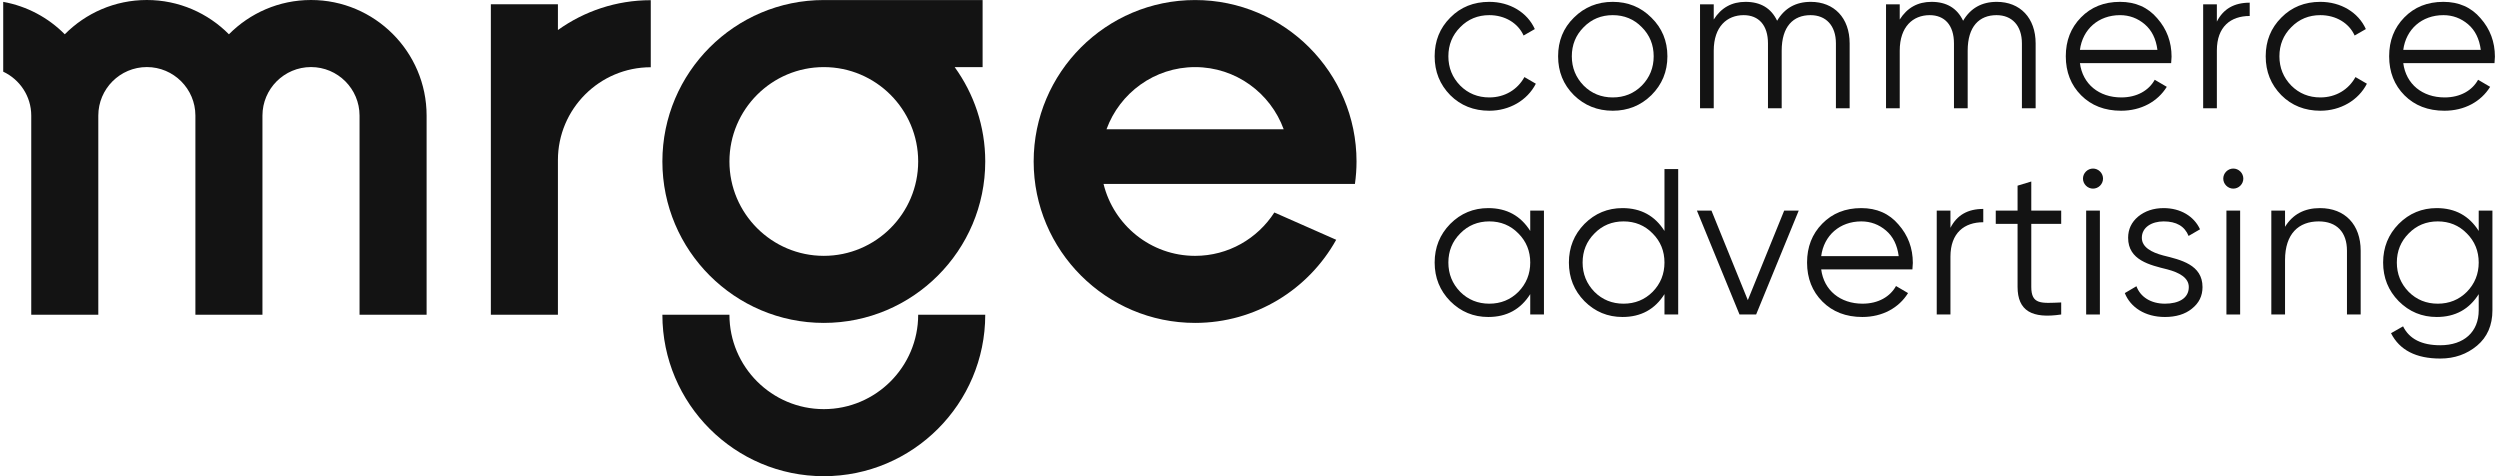 <svg width="252" height="48" viewBox="0 0 252 48" fill="none" xmlns="http://www.w3.org/2000/svg">
<g clip-path="url(#clip0_1050_1087)">
<path d="M150.122 11.162C152.154 11.162 153.955 10.115 154.813 8.439L153.662 7.769C152.97 9.025 151.693 9.821 150.122 9.821C148.97 9.821 147.986 9.424 147.189 8.627C146.394 7.811 145.996 6.826 145.996 5.674C145.996 4.522 146.394 3.538 147.189 2.742C147.986 1.925 148.97 1.527 150.122 1.527C151.693 1.527 153.012 2.323 153.578 3.58L154.709 2.93C153.955 1.255 152.196 0.187 150.122 0.187C148.551 0.187 147.232 0.71 146.184 1.778C145.137 2.826 144.613 4.124 144.613 5.674C144.613 7.224 145.137 8.523 146.184 9.591C147.232 10.638 148.551 11.162 150.122 11.162Z" fill="#131313"/>
<path d="M162.565 11.162C164.094 11.162 165.393 10.638 166.461 9.591C167.529 8.523 168.074 7.224 168.074 5.674C168.074 4.124 167.529 2.826 166.461 1.778C165.393 0.71 164.094 0.187 162.565 0.187C161.036 0.187 159.717 0.71 158.648 1.778C157.58 2.826 157.057 4.124 157.057 5.674C157.057 7.224 157.58 8.523 158.648 9.591C159.717 10.638 161.036 11.162 162.565 11.162ZM159.633 2.742C160.429 1.925 161.413 1.527 162.565 1.527C163.717 1.527 164.702 1.925 165.497 2.742C166.294 3.538 166.691 4.522 166.691 5.674C166.691 6.826 166.294 7.811 165.497 8.627C164.702 9.424 163.717 9.821 162.565 9.821C161.413 9.821 160.429 9.424 159.633 8.627C158.837 7.811 158.439 6.826 158.439 5.674C158.439 4.522 158.837 3.538 159.633 2.742Z" fill="#131313"/>
<path d="M172.745 5.109C172.745 2.679 174.086 1.527 175.762 1.527C177.27 1.527 178.212 2.532 178.212 4.376V10.911H179.594V5.109C179.594 2.658 180.767 1.527 182.506 1.527C184.035 1.527 185.061 2.553 185.061 4.376V10.911H186.444V4.376C186.444 1.799 184.873 0.187 182.527 0.187C181.019 0.187 179.888 0.815 179.134 2.092C178.526 0.815 177.458 0.187 175.95 0.187C174.568 0.187 173.5 0.773 172.745 1.967V0.438H171.363V10.911H172.745V5.109Z" fill="#131313"/>
<path d="M196.96 4.376V10.911H198.342V5.109C198.342 2.658 199.515 1.527 201.254 1.527C202.783 1.527 203.809 2.553 203.809 4.376V10.911H205.192V4.376C205.192 1.799 203.621 0.187 201.275 0.187C199.767 0.187 198.636 0.815 197.882 2.092C197.274 0.815 196.206 0.187 194.698 0.187C193.316 0.187 192.248 0.773 191.493 1.967V0.438H190.111V10.911H191.493V5.109C191.493 2.679 192.834 1.527 194.51 1.527C196.018 1.527 196.96 2.532 196.96 4.376Z" fill="#131313"/>
<path d="M218.412 8.753L217.197 8.041C216.61 9.109 215.416 9.821 213.825 9.821C211.584 9.821 209.929 8.481 209.657 6.365H218.852C218.873 6.093 218.894 5.863 218.894 5.716C218.894 4.229 218.412 2.93 217.448 1.841C216.506 0.731 215.249 0.187 213.699 0.187C212.086 0.187 210.788 0.71 209.762 1.757C208.735 2.805 208.232 4.103 208.232 5.674C208.232 7.266 208.756 8.586 209.783 9.612C210.809 10.638 212.149 11.162 213.804 11.162C215.835 11.162 217.49 10.24 218.412 8.753ZM213.699 1.527C214.642 1.527 215.48 1.841 216.192 2.449C216.904 3.056 217.323 3.915 217.469 5.025H209.657C209.929 2.951 211.521 1.527 213.699 1.527Z" fill="#131313"/>
<path d="M223.46 2.176V0.438H222.078V10.91H223.46V5.088C223.46 2.679 224.863 1.611 226.77 1.611V0.27C225.199 0.27 224.109 0.899 223.46 2.176Z" fill="#131313"/>
<path d="M233.891 9.821C232.739 9.821 231.755 9.424 230.959 8.627C230.163 7.811 229.765 6.826 229.765 5.674C229.765 4.522 230.163 3.538 230.959 2.742C231.755 1.925 232.739 1.527 233.891 1.527C235.462 1.527 236.782 2.323 237.347 3.58L238.478 2.93C237.725 1.255 235.965 0.187 233.891 0.187C232.321 0.187 231.001 0.71 229.954 1.778C228.907 2.826 228.383 4.124 228.383 5.674C228.383 7.224 228.907 8.523 229.954 9.591C231.001 10.638 232.321 11.162 233.891 11.162C235.923 11.162 237.725 10.115 238.583 8.439L237.431 7.769C236.74 9.025 235.462 9.821 233.891 9.821Z" fill="#131313"/>
<path d="M250.042 1.841C249.099 0.731 247.843 0.187 246.293 0.187C244.68 0.187 243.381 0.71 242.355 1.757C241.329 2.805 240.826 4.103 240.826 5.674C240.826 7.266 241.35 8.586 242.376 9.612C243.402 10.638 244.743 11.162 246.397 11.162C248.429 11.162 250.084 10.24 251.006 8.753L249.791 8.041C249.204 9.109 248.01 9.821 246.418 9.821C244.177 9.821 242.523 8.481 242.25 6.365H251.445C251.466 6.093 251.487 5.863 251.487 5.716C251.487 4.229 251.006 2.93 250.042 1.841ZM242.25 5.025C242.523 2.951 244.115 1.527 246.293 1.527C247.235 1.527 248.073 1.841 248.785 2.449C249.498 3.056 249.916 3.915 250.063 5.025H242.25Z" fill="#131313"/>
<path d="M154.248 23.281C153.284 21.752 151.881 20.977 150.017 20.977C148.53 20.977 147.252 21.5 146.184 22.569C145.137 23.637 144.613 24.936 144.613 26.464C144.613 27.993 145.137 29.292 146.184 30.36C147.252 31.428 148.53 31.952 150.017 31.952C151.881 31.952 153.284 31.177 154.248 29.648V31.701H155.63V21.228H154.248V23.281ZM153.054 29.418C152.258 30.214 151.274 30.611 150.122 30.611C148.97 30.611 147.986 30.214 147.189 29.418C146.394 28.601 145.996 27.616 145.996 26.464C145.996 25.312 146.394 24.328 147.189 23.532C147.986 22.715 148.97 22.317 150.122 22.317C151.274 22.317 152.258 22.715 153.054 23.532C153.85 24.328 154.248 25.312 154.248 26.464C154.248 27.616 153.85 28.601 153.054 29.418Z" fill="#131313"/>
<path d="M167.779 23.281C166.816 21.752 165.412 20.977 163.548 20.977C162.061 20.977 160.784 21.5 159.715 22.569C158.668 23.637 158.145 24.936 158.145 26.464C158.145 27.993 158.668 29.292 159.715 30.36C160.784 31.428 162.061 31.952 163.548 31.952C165.412 31.952 166.816 31.177 167.779 29.648V31.701H169.162V17.039H167.779V23.281ZM166.585 29.418C165.79 30.214 164.805 30.611 163.653 30.611C162.501 30.611 161.517 30.214 160.721 29.418C159.925 28.601 159.527 27.616 159.527 26.464C159.527 25.312 159.925 24.328 160.721 23.532C161.517 22.715 162.501 22.317 163.653 22.317C164.805 22.317 165.79 22.715 166.585 23.532C167.382 24.328 167.779 25.312 167.779 26.464C167.779 27.616 167.382 28.601 166.585 29.418Z" fill="#131313"/>
<path d="M176.181 30.255L172.515 21.228H171.049L175.343 31.701H177.018L181.312 21.228H179.846L176.181 30.255Z" fill="#131313"/>
<path d="M187.619 20.977C186.006 20.977 184.708 21.5 183.681 22.547C182.655 23.595 182.152 24.893 182.152 26.464C182.152 28.056 182.676 29.376 183.703 30.402C184.728 31.428 186.069 31.952 187.724 31.952C189.755 31.952 191.41 31.03 192.331 29.543L191.117 28.831C190.53 29.899 189.336 30.611 187.745 30.611C185.504 30.611 183.849 29.271 183.577 27.155H192.771C192.793 26.883 192.814 26.653 192.814 26.506C192.814 25.019 192.332 23.72 191.368 22.631C190.426 21.521 189.169 20.977 187.619 20.977ZM183.577 25.815C183.849 23.741 185.441 22.317 187.619 22.317C188.562 22.317 189.4 22.631 190.112 23.239C190.823 23.846 191.243 24.705 191.389 25.815H183.577Z" fill="#131313"/>
<path d="M196.605 22.966V21.228H195.223V31.701H196.605V25.878C196.605 23.469 198.008 22.401 199.914 22.401V21.06C198.343 21.06 197.254 21.689 196.605 22.966Z" fill="#131313"/>
<path d="M204.753 18.296L203.371 18.715V21.228H201.172V22.569H203.371V28.915C203.371 31.344 204.837 32.141 207.769 31.701V30.486C205.759 30.57 204.753 30.716 204.753 28.915V22.569H207.769V21.228H204.753L204.753 18.296Z" fill="#131313"/>
<path d="M210.263 17.29C209.865 17.688 209.865 18.317 210.263 18.715C210.661 19.112 211.289 19.112 211.688 18.715C212.085 18.317 212.085 17.688 211.688 17.29C211.289 16.892 210.661 16.892 210.263 17.29Z" fill="#131313"/>
<path d="M211.668 21.228H210.285V31.701H211.668V21.228Z" fill="#131313"/>
<path d="M218.055 25.752C216.861 25.438 215.897 24.914 215.897 23.972C215.897 22.904 216.903 22.317 218.096 22.317C219.374 22.317 220.212 22.799 220.61 23.783L221.762 23.113C221.155 21.793 219.793 20.977 218.096 20.977C217.07 20.977 216.211 21.27 215.52 21.835C214.85 22.401 214.515 23.113 214.515 23.972C214.515 26.234 216.714 26.716 218.474 27.155C219.667 27.47 220.631 27.993 220.631 28.936C220.631 30.088 219.584 30.611 218.222 30.611C216.818 30.611 215.75 29.941 215.353 28.852L214.18 29.543C214.745 30.968 216.212 31.952 218.222 31.952C219.332 31.952 220.254 31.679 220.945 31.114C221.657 30.549 222.013 29.836 222.013 28.936C222.013 26.674 219.814 26.192 218.055 25.752Z" fill="#131313"/>
<path d="M225.806 21.228H224.424V31.701H225.806V21.228Z" fill="#131313"/>
<path d="M224.404 17.29C224.006 17.688 224.006 18.317 224.404 18.715C224.802 19.112 225.431 19.112 225.829 18.715C226.226 18.317 226.226 17.688 225.829 17.29C225.431 16.892 224.802 16.892 224.404 17.29Z" fill="#131313"/>
<path d="M233.851 20.977C232.28 20.977 231.107 21.605 230.332 22.862V21.228H228.949V31.701H230.332V26.213C230.332 23.553 231.715 22.317 233.725 22.317C235.547 22.317 236.574 23.406 236.574 25.27V31.701H237.956V25.27C237.956 22.652 236.385 20.977 233.851 20.977Z" fill="#131313"/>
<path d="M249.854 23.281C248.89 21.752 247.487 20.977 245.622 20.977C244.135 20.977 242.858 21.5 241.79 22.569C240.742 23.637 240.219 24.936 240.219 26.464C240.219 27.993 240.742 29.292 241.79 30.36C242.858 31.428 244.135 31.952 245.622 31.952C247.487 31.952 248.89 31.177 249.854 29.648V31.282C249.854 33.439 248.388 34.801 245.979 34.801C244.114 34.801 242.858 34.172 242.23 32.895L241.015 33.586C241.873 35.282 243.528 36.141 245.979 36.141C247.424 36.141 248.66 35.701 249.686 34.843C250.713 33.984 251.236 32.79 251.236 31.282V21.228H249.854V23.281ZM248.66 29.418C247.864 30.214 246.88 30.611 245.727 30.611C244.575 30.611 243.591 30.214 242.795 29.418C241.999 28.601 241.601 27.616 241.601 26.464C241.601 25.312 241.999 24.328 242.795 23.532C243.591 22.715 244.575 22.317 245.727 22.317C246.879 22.317 247.864 22.715 248.66 23.532C249.456 24.328 249.854 25.312 249.854 26.464C249.854 27.616 249.456 28.601 248.66 29.418Z" fill="#131313"/>
<path d="M83.04 41.24C77.795 41.24 73.527 36.973 73.527 31.727H66.768C66.768 40.7 74.068 48 83.04 48C92.013 48 99.313 40.7 99.313 31.727H92.553C92.553 36.973 88.286 41.24 83.04 41.24Z" fill="#131313"/>
<path d="M56.238 0.432H49.478V31.727H56.238V16.138C56.238 10.977 60.437 6.778 65.598 6.778V0.019C62.109 0.019 58.879 1.136 56.238 3.027V0.432Z" fill="#131313"/>
<path d="M99.047 6.764V0.004H83.04C74.068 0.004 66.768 7.304 66.768 16.277C66.768 25.249 74.068 32.549 83.04 32.549C92.013 32.549 99.313 25.249 99.313 16.277C99.313 12.727 98.167 9.441 96.23 6.764H99.047ZM83.04 25.789C77.795 25.789 73.527 21.522 73.527 16.277C73.527 11.031 77.795 6.764 83.04 6.764C88.286 6.764 92.553 11.031 92.553 16.277C92.553 21.522 88.286 25.789 83.04 25.789Z" fill="#131313"/>
<path d="M31.349 0C28.117 0 25.189 1.324 23.076 3.456C20.962 1.324 18.034 5.2633e-05 14.803 5.2633e-05C11.571 5.2633e-05 8.642 1.324 6.529 3.456C4.878 1.789 2.727 0.62 0.324 0.188V7.225C1.99 8.006 3.15 9.695 3.15 11.653V31.727H9.909V11.653C9.909 8.955 12.104 6.76 14.803 6.76C17.501 6.76 19.696 8.955 19.696 11.653V31.727H26.455V11.653C26.455 8.955 28.651 6.76 31.349 6.76C34.047 6.76 36.242 8.955 36.242 11.653V31.727H43.002V11.653C43.002 5.228 37.774 0 31.349 0Z" fill="#131313"/>
<path d="M120.466 0.004C111.493 0.004 104.193 7.304 104.193 16.277C104.193 25.249 111.493 32.549 120.466 32.549C126.576 32.549 131.907 29.163 134.689 24.17L128.455 21.418C126.763 24.045 123.817 25.79 120.466 25.79C116.002 25.79 112.257 22.695 111.237 18.542H136.577C136.681 17.801 136.738 17.046 136.738 16.277C136.738 7.304 129.438 0.004 120.466 0.004ZM111.535 13.032C112.866 9.382 116.361 6.764 120.466 6.764C124.571 6.764 128.066 9.382 129.397 13.032H111.535Z" fill="#131313"/>
</g>
<defs>
<clipPath id="clip0_1050_1087">
<rect width="251.164" height="48" fill="white" transform="translate(0.324)"/>
</clipPath>
</defs>
</svg>
